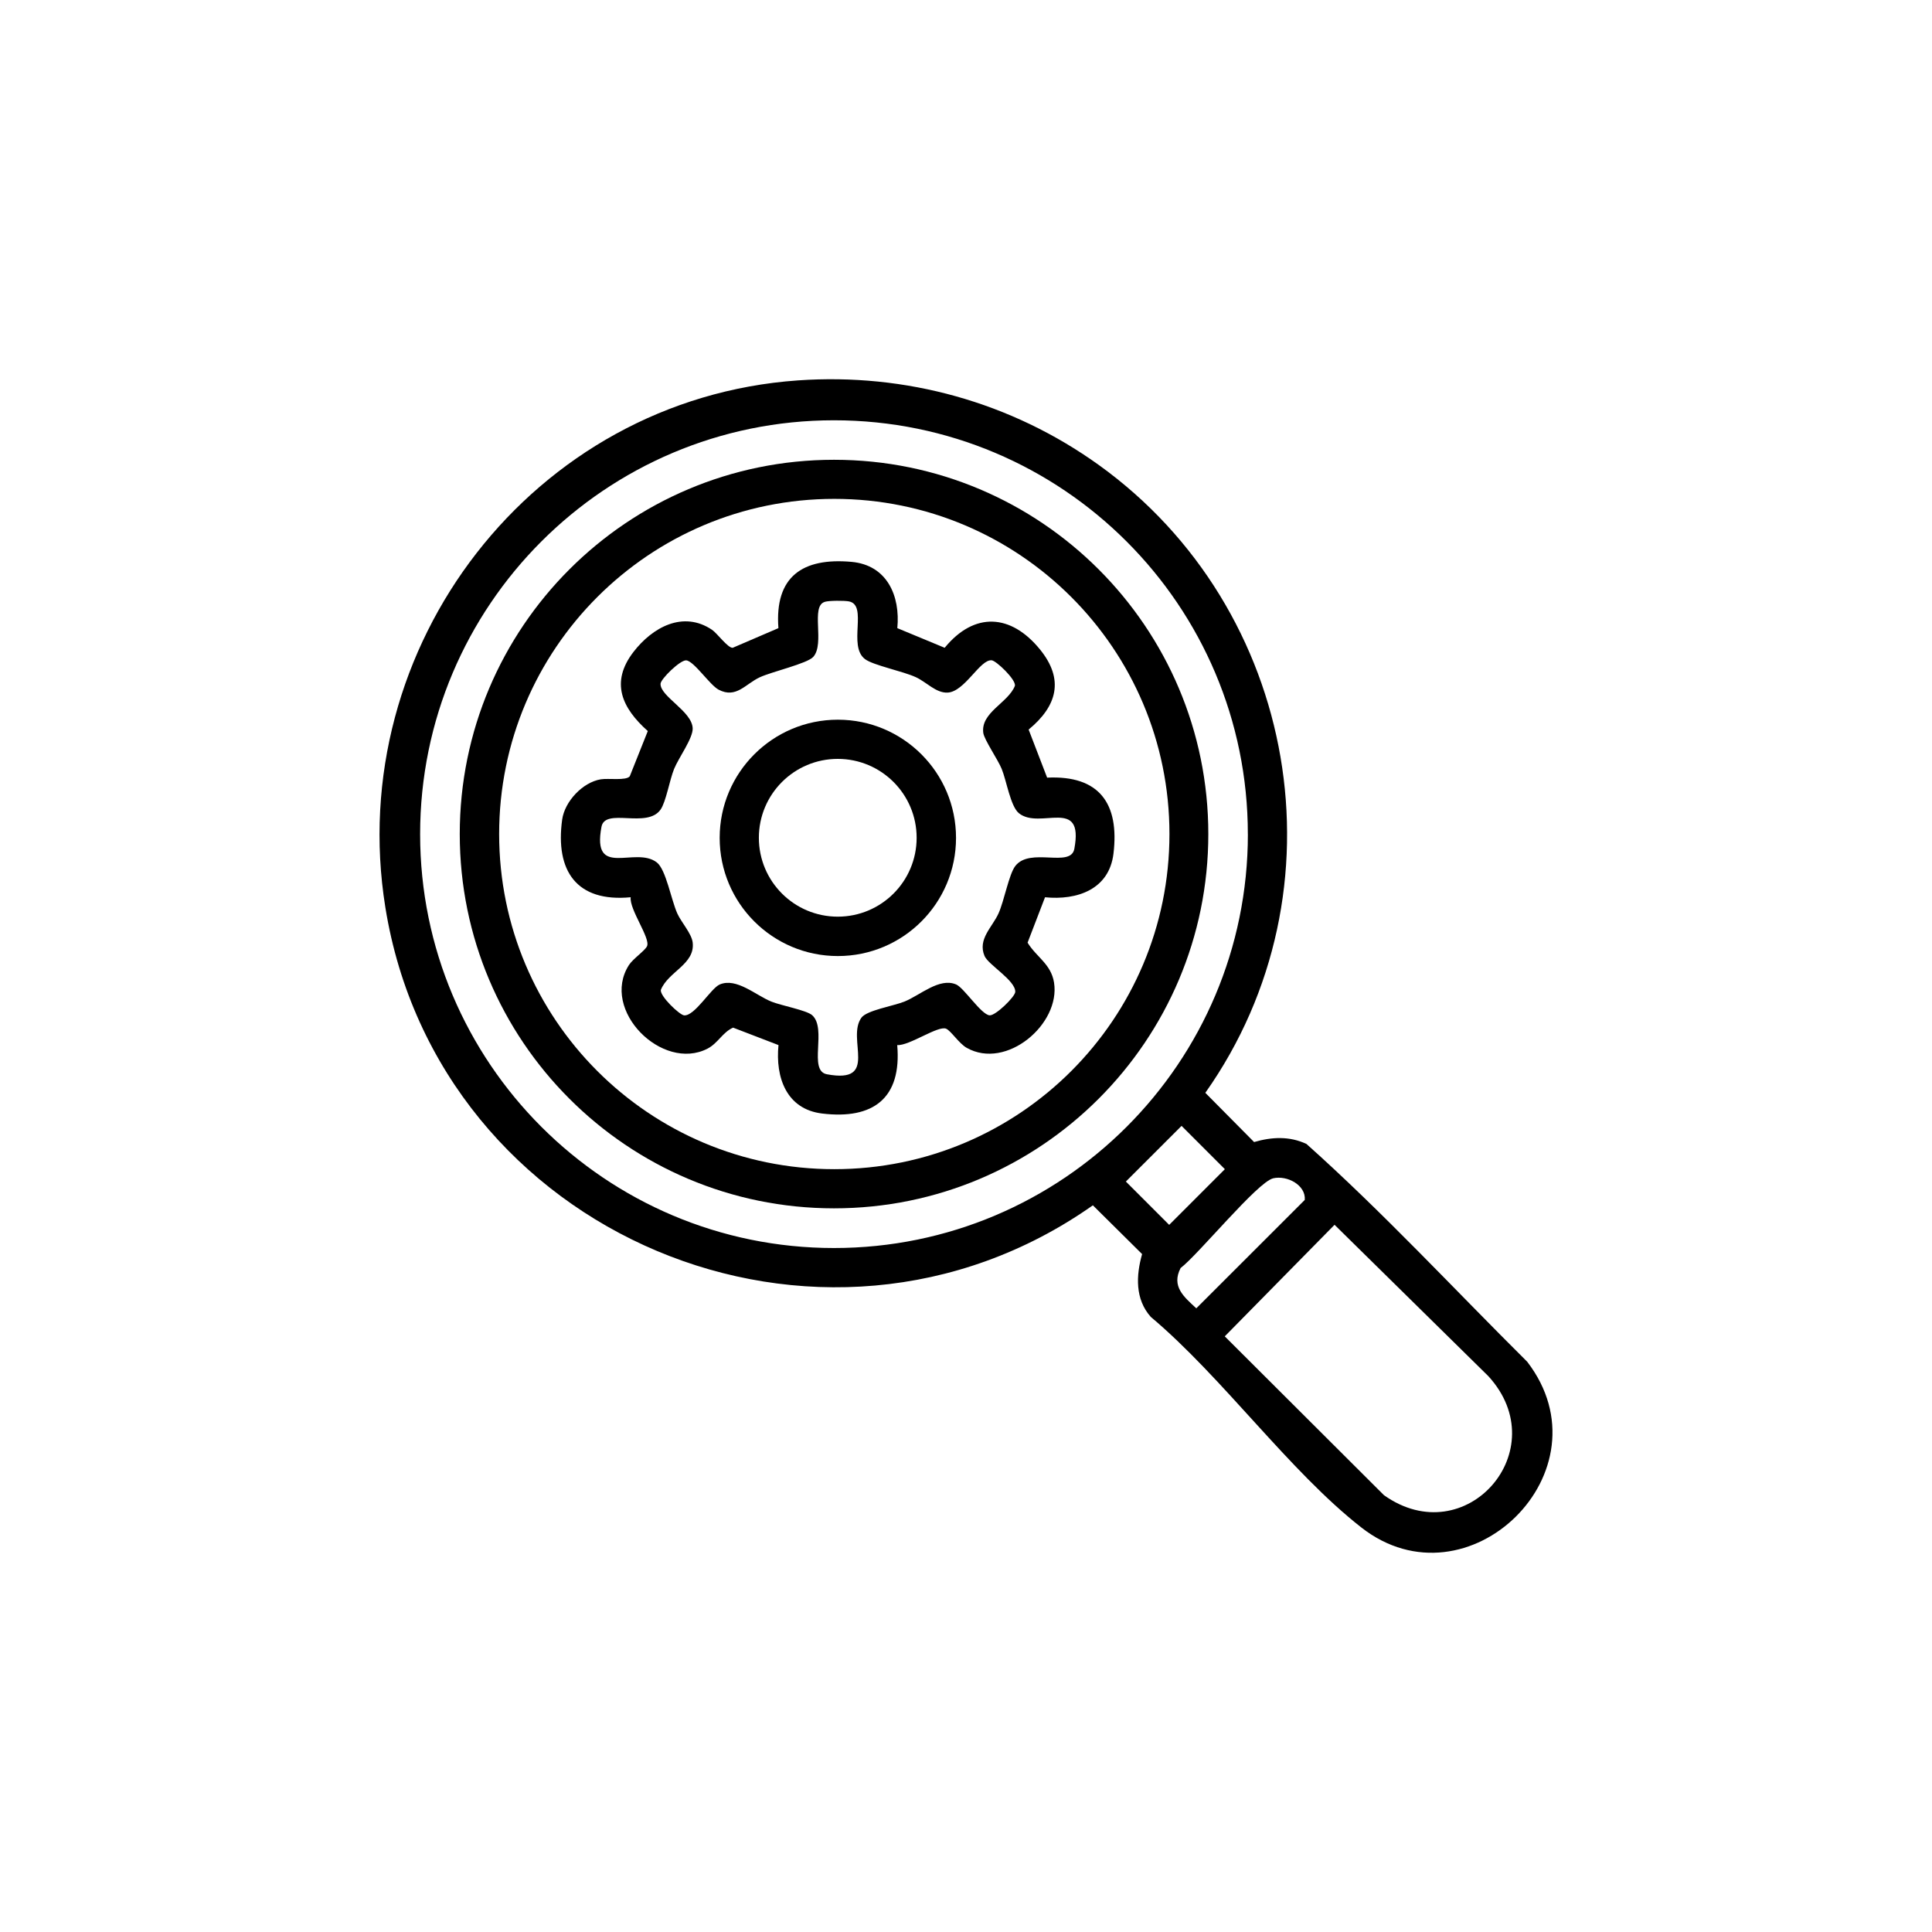 <?xml version="1.0" encoding="UTF-8"?> <svg xmlns="http://www.w3.org/2000/svg" width="160" height="160" viewBox="0 0 160 160" fill="none"><path d="M66.081 31.503C75.007 30.876 83.758 33.31 90.989 38.502C107.546 50.398 111.637 73.772 99.82 90.503L103.859 94.58C105.314 94.153 106.791 94.076 108.198 94.739C114.553 100.416 120.413 106.75 126.477 112.773C133.432 121.829 121.552 133.385 112.746 126.504C106.759 121.824 101.248 114.054 95.303 109.061C93.998 107.592 94.077 105.648 94.584 103.858L90.507 99.819C68.008 115.662 36.273 102.283 31.913 75.143C28.435 53.533 44.158 33.045 66.081 31.503ZM103.341 69.081C103.341 50.153 87.997 34.806 69.066 34.806C50.135 34.806 34.793 50.153 34.793 69.081C34.793 88.009 50.138 103.356 69.068 103.356C87.999 103.356 103.344 88.012 103.344 69.081H103.341ZM97.852 93.24L93.24 97.851L96.827 101.438L101.438 96.826L97.852 93.24ZM105.439 97.584C104.148 97.876 99.234 103.907 97.773 105.013C96.988 106.534 98.048 107.401 99.073 108.349L108.056 99.372C108.157 98.153 106.609 97.317 105.439 97.581V97.584ZM110.522 101.432L101.43 110.671L114.611 123.822C121.386 128.64 128.867 120.077 123.25 113.958L110.522 101.432Z" fill="black"></path><path d="M100.068 69.073C100.068 86.192 86.19 100.069 69.071 100.069C51.953 100.069 38.075 86.192 38.075 69.073C38.075 51.955 51.953 38.077 69.071 38.077C86.19 38.077 100.068 51.955 100.068 69.073ZM96.849 69.07C96.849 53.742 84.424 41.314 69.093 41.314C53.762 41.314 41.337 53.74 41.337 69.07C41.337 84.401 53.762 96.826 69.093 96.826C84.424 96.826 96.849 84.401 96.849 69.07Z" fill="black"></path><path d="M74.312 52.02L78.234 53.647C80.692 50.646 83.721 50.832 86.122 53.778C88.157 56.274 87.544 58.476 85.187 60.42L86.719 64.401C91.044 64.192 92.714 66.549 92.213 70.695C91.856 73.657 89.212 74.573 86.544 74.308L85.1 78.067C85.835 79.269 87.043 79.83 87.291 81.373C87.839 84.802 83.35 88.639 80.055 86.775C79.422 86.418 78.763 85.376 78.357 85.194C77.703 84.9 75.293 86.625 74.304 86.549C74.688 90.956 72.314 92.73 68.085 92.217C65.122 91.86 64.206 89.217 64.471 86.549L60.712 85.104C59.843 85.488 59.453 86.401 58.589 86.846C54.844 88.772 49.707 83.657 52.081 79.928C52.419 79.4 53.419 78.727 53.585 78.359C53.885 77.694 52.111 75.325 52.231 74.306C47.747 74.736 45.973 72.123 46.556 67.876C46.764 66.377 48.246 64.791 49.751 64.54C50.391 64.434 51.841 64.669 52.154 64.29L53.648 60.542C51.503 58.637 50.522 56.506 52.462 53.99C54.032 51.955 56.57 50.54 58.974 52.162C59.393 52.445 60.284 53.682 60.682 53.647L64.465 52.02C64.141 47.741 66.474 46.168 70.518 46.531C73.457 46.795 74.571 49.338 74.312 52.02ZM68.305 49.845C67.101 50.199 68.335 53.301 67.352 54.399C66.856 54.955 63.934 55.62 62.923 56.089C61.729 56.642 60.966 57.874 59.519 57.119C58.788 56.738 57.48 54.751 56.831 54.688C56.341 54.642 54.714 56.228 54.703 56.631C54.675 57.686 57.308 58.896 57.365 60.313C57.398 61.131 56.202 62.753 55.826 63.679C55.45 64.606 55.155 66.405 54.705 67.048C53.58 68.65 50.113 66.854 49.811 68.476C48.998 72.809 52.612 70.035 54.398 71.425C55.155 72.016 55.586 74.527 56.09 75.647C56.42 76.383 57.276 77.309 57.365 78.051C57.578 79.858 55.335 80.457 54.727 81.981C54.648 82.507 56.275 84.049 56.651 84.087C57.526 84.172 58.87 81.844 59.603 81.531C60.996 80.937 62.593 82.433 63.888 82.951C64.702 83.278 66.796 83.665 67.256 84.071C68.518 85.186 66.899 88.672 68.48 88.966C72.843 89.784 70.072 86.041 71.336 84.284C71.775 83.67 73.988 83.313 74.898 82.948C76.195 82.428 77.79 80.934 79.183 81.528C79.837 81.806 81.246 84.016 81.952 84.085C82.442 84.131 84.069 82.545 84.08 82.141C84.105 81.196 81.848 79.901 81.537 79.173C80.943 77.781 82.181 76.786 82.693 75.644C83.167 74.589 83.554 72.412 84.078 71.725C85.301 70.125 88.67 71.91 88.972 70.297C89.787 65.944 86.122 68.751 84.383 67.348C83.685 66.784 83.358 64.658 82.955 63.674C82.644 62.911 81.505 61.254 81.431 60.695C81.205 58.992 83.505 58.207 84.053 56.789C84.132 56.263 82.505 54.721 82.129 54.683C81.156 54.587 79.897 57.302 78.463 57.359C77.512 57.397 76.724 56.487 75.852 56.084C74.77 55.582 72.325 55.102 71.639 54.587C70.183 53.497 71.908 50.107 70.3 49.804C69.919 49.73 68.665 49.733 68.308 49.84L68.305 49.845Z" fill="black"></path><path d="M79.174 69.389C79.174 74.794 74.792 79.176 69.387 79.176C63.983 79.176 59.6 74.794 59.6 69.389C59.6 63.985 63.983 59.602 69.387 59.602C74.792 59.602 79.174 63.985 79.174 69.389ZM75.912 69.381C75.912 65.772 72.987 62.848 69.379 62.848C65.77 62.848 62.846 65.772 62.846 69.381C62.846 72.99 65.77 75.914 69.379 75.914C72.987 75.914 75.912 72.99 75.912 69.381Z" fill="black"></path></svg> 